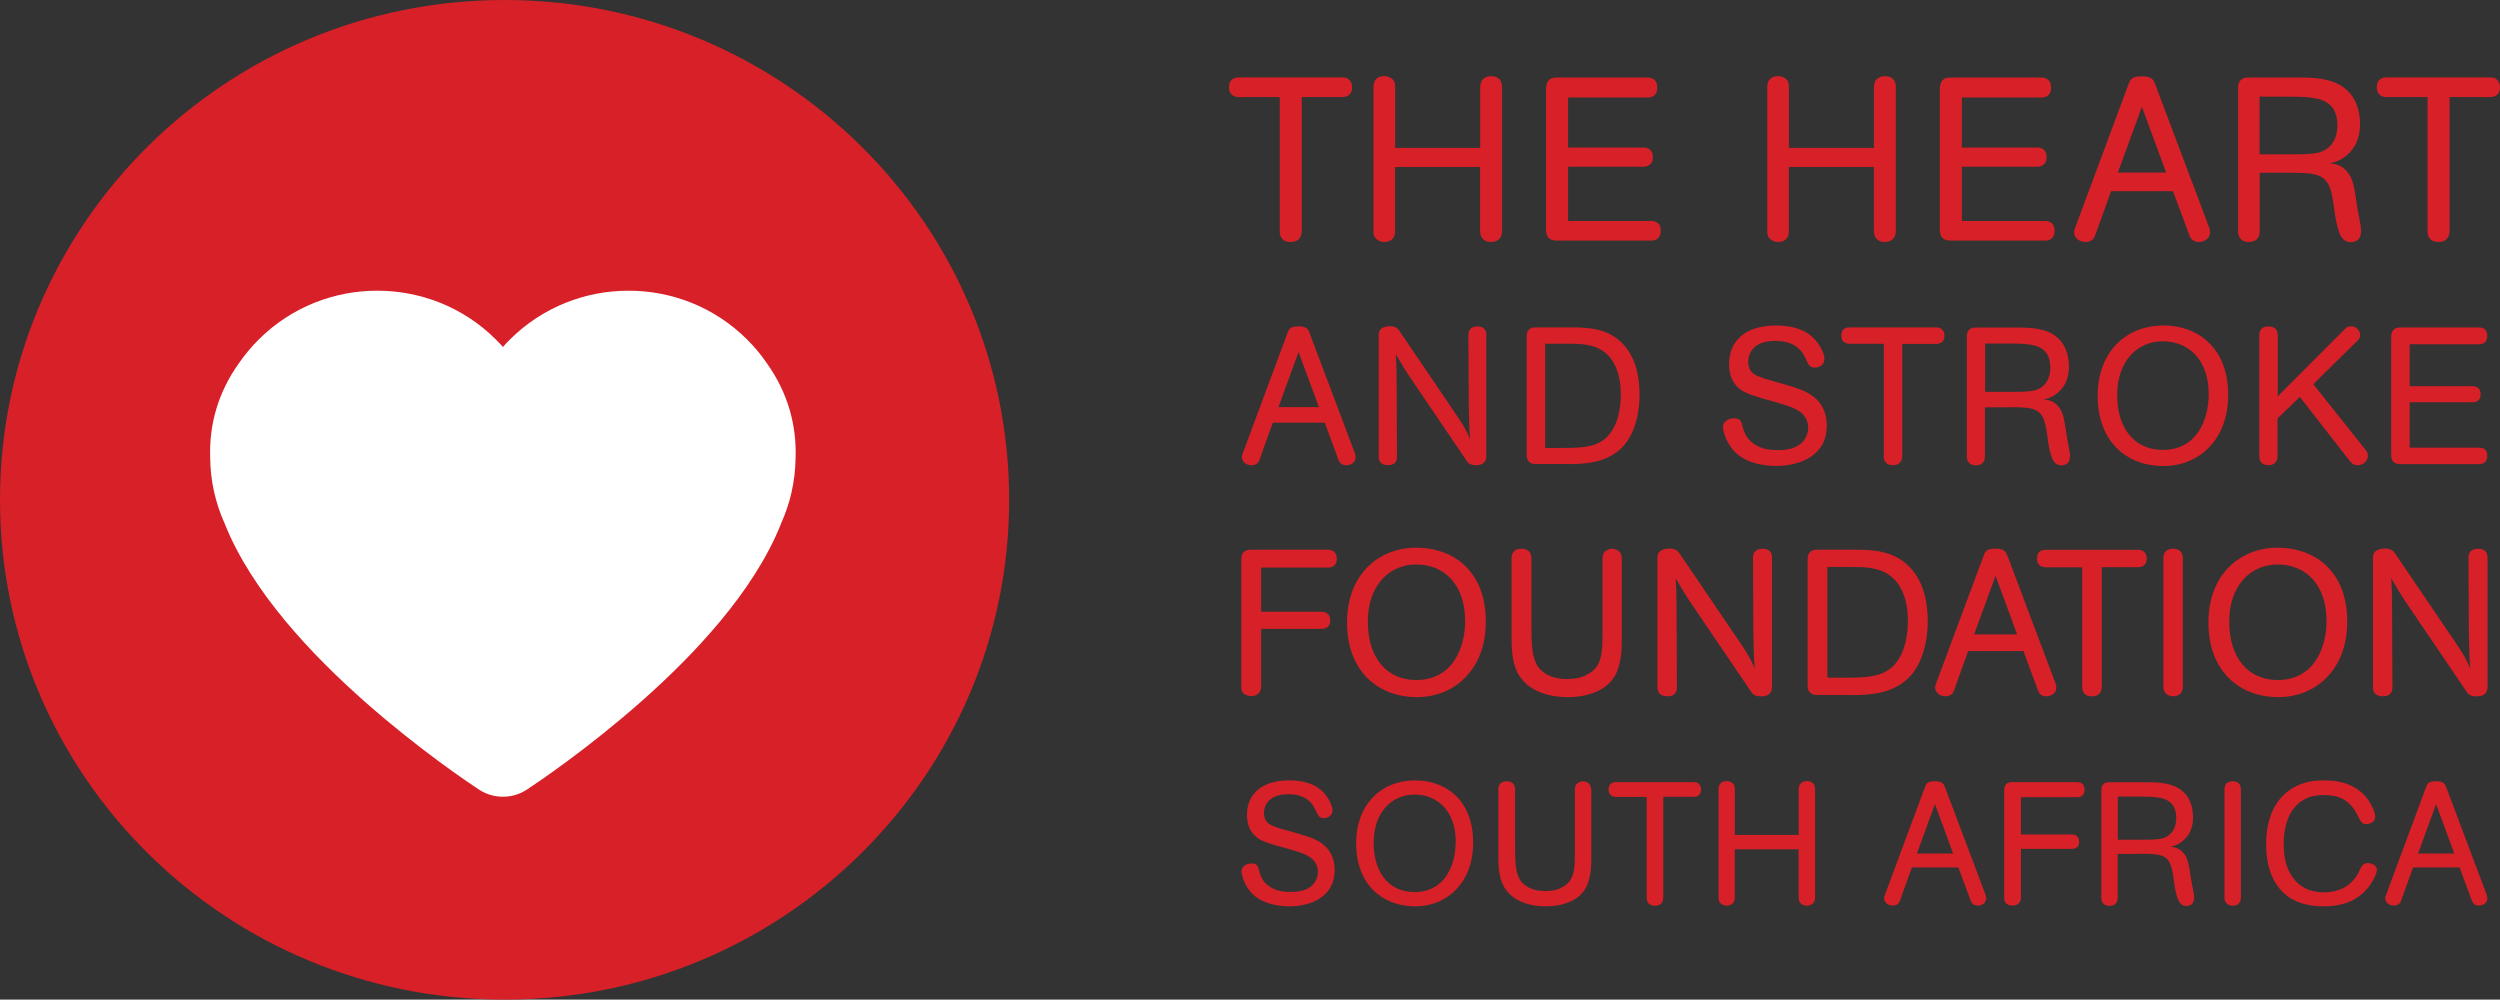 <svg xmlns="http://www.w3.org/2000/svg" id="Layer_1" data-name="Layer 1" viewBox="0 0 257.05 102.78"><rect x="0" y="0" width="257.05" height="102.78" fill="#333333" stroke="none"/><defs><style>      .cls-1 {        fill: #d72027;      }      .cls-1, .cls-2 {        stroke-width: 0px;      }      .cls-2 {        fill: #fff;      }    </style></defs><path class="cls-1" d="M0,51.39C0,23.01,23.23,0,51.88,0s51.88,23.01,51.88,51.39-23.23,51.39-51.88,51.39S0,79.78,0,51.39"></path><path class="cls-2" d="M80.29,53.89c-2.8,7-9.02,13.52-14.36,18.24-5.51,4.87-10.67,8.34-11.75,9.05-.84.56-1.75.74-2.47.74s-1.63-.18-2.47-.74c-1.08-.71-6.24-4.18-11.75-9.05-5.36-4.74-11.6-11.28-14.39-18.3-.97-2.15-1.47-4.46-1.49-6.77-.11-3.37.79-6.72,3.01-9.79.59-.85,1.26-1.65,2.02-2.4,3.36-3.33,7.77-4.99,12.17-4.98,4.39,0,8.79,1.66,12.14,4.98.26.26.52.53.76.8.24-.28.5-.54.76-.8,3.35-3.32,7.75-4.98,12.14-4.98,4.4-.01,8.81,1.65,12.17,4.98.78.77,1.47,1.6,2.07,2.48,2.2,3.09,3.08,6.45,2.95,9.83-.04,2.29-.54,4.57-1.52,6.71"></path><path class="cls-1" d="M132.08,85.32c-.58-.16-1.35-.39-1.67-.66-.09-.07-.45-.39-.45-1.05,0-.71.34-1.21.76-1.5.43-.3,1.04-.45,1.73-.45,2,0,2.54,1.09,2.77,1.55.07.14.25.53.31.61.18.27.38.3.58.3.48,0,.9-.28.9-.82,0-.48-.49-1.5-1.22-2.1-1.04-.87-2.45-.96-3.26-.96-2.91,0-4.32,1.5-4.32,3.56,0,1.87,1.22,2.48,1.58,2.64.4.18.95.36,1.44.5l1.35.37c.97.28,1.76.52,2.26.94.27.21.67.68.67,1.39,0,.62-.31,1.2-.77,1.55-.67.5-1.62.52-2.03.52-.52,0-1.46-.04-2.23-.59-.77-.55-.92-1.23-1.08-1.82-.07-.25-.18-.52-.72-.52-.3,0-1.02.14-1.02.84,0,.34.3,1.68,1.44,2.57.88.7,2.25,1,3.45,1,2.1,0,4.68-.89,4.68-3.71,0-2.65-2.12-3.3-3.49-3.69l-1.64-.48Z"></path><path class="cls-1" d="M145.46,80.24c-3.29,0-6.02,2.32-6.02,6.48s2.64,6.47,6.06,6.47c3.09,0,5.24-2.08,5.79-4.78.12-.59.18-1.18.18-1.78,0-1.19-.18-4.06-2.84-5.61-1.21-.68-2.39-.78-3.17-.78M149.67,86.57c0,2.32-1.06,5.15-4.24,5.15-2.48,0-4.19-1.83-4.19-5.08,0-3.05,1.8-4.94,4.21-4.94s4.23,1.75,4.23,4.86"></path><path class="cls-1" d="M163.6,81.15c0-.52-.38-.82-.84-.82-.14,0-.29.04-.41.11-.36.18-.4.44-.42.71v6.32c0,1.89-.02,3.08-1.31,3.76-.61.34-1.26.39-1.73.39-1.82,0-2.46-.93-2.61-1.16-.5-.92-.5-1.9-.5-3.97v-5.36c0-.23-.09-.8-.86-.8s-.86.55-.86.8v6.91c0,1.35.09,2.67.94,3.65.61.75,1.89,1.5,3.96,1.5,1.71,0,3.65-.59,4.28-2.3.38-1.03.38-1.92.38-2.98v-6.77Z"></path><path class="cls-1" d="M171.02,81.93h3.15c.2,0,.74-.07.74-.75,0-.39-.22-.6-.38-.69-.11-.05-.23-.07-.36-.07h-8.04c-.2,0-.74.07-.74.75s.52.77.74.77h3.18v10.37c0,.25.07.82.85.82s.84-.57.86-.82v-10.37Z"></path><path class="cls-1" d="M184.94,92.3c0,.23.09.82.84.82.45,0,.68-.25.76-.41.06-.12.09-.27.09-.41v-11.17c0-.23-.07-.82-.85-.82-.48,0-.7.3-.75.41-.06.12-.07.27-.09.41v4.72h-6.56v-4.72c0-.27-.05-.53-.4-.71-.14-.07-.29-.11-.43-.11-.77,0-.85.59-.85.82v11.17c0,.27.05.53.41.71.13.07.27.11.41.11.77,0,.85-.59.85-.82v-4.97h6.56v4.97Z"></path><path class="cls-1" d="M199.96,80.88c-.13-.32-.29-.55-.99-.55s-.88.16-1.03.55l-4.15,11.17c-.04.11-.07.22-.07.3,0,.34.29.76.9.76.47,0,.67-.28.74-.52l1.22-3.4h4.78l1.26,3.4c.09.23.25.52.74.52.45,0,.86-.28.86-.75,0-.11-.04-.21-.05-.32l-4.21-11.17ZM197.1,87.76l1.85-5.08,1.87,5.08h-3.72Z"></path><path class="cls-1" d="M213.58,81.97c.22,0,.76-.07.76-.77s-.52-.78-.76-.78h-6.67c-.61,0-.84.3-.84.84v11.05c0,.27.05.53.41.71.14.07.29.09.45.09.76,0,.86-.57.86-.8v-5.03h5.27c.2,0,.72-.07.72-.73s-.52-.75-.72-.75h-5.27v-3.83h5.79Z"></path><path class="cls-1" d="M219.86,87.78c2.66,0,3.27.09,3.6,2.35.07.57.16,1.34.36,2,.2.66.47,1.02.97,1.02.41,0,.81-.2.81-.87,0-.21-.05-.53-.11-.78-.11-.54-.11-.59-.22-1.2l-.11-.71c-.09-.59-.18-1.19-.52-1.71-.47-.7-1.08-.78-1.48-.82.34-.07.67-.14,1.13-.48,1.17-.86,1.2-2.1,1.2-2.55,0-1.34-.52-2.24-1.15-2.74-.97-.8-2.41-.86-3.51-.86h-3.92c-.22,0-.45,0-.65.22-.2.21-.2.43-.2.62v11.07c0,.23.09.8.85.8.45,0,.66-.25.74-.39.05-.12.09-.27.09-.41v-4.54h2.1ZM217.75,81.9h1.91c1.8,0,3.02.02,3.67.78.09.11.43.52.43,1.42,0,1.25-.66,1.92-1.49,2.12-.54.12-1.31.12-1.98.12h-2.54v-4.45Z"></path><path class="cls-1" d="M230.41,81.15c0-.23-.07-.82-.84-.82s-.85.57-.85.82v11.16c0,.53.38.82.85.82.77,0,.84-.59.84-.82v-11.16Z"></path><path class="cls-1" d="M238.97,91.75c-.94,0-2.25-.2-3.22-1.52-.72-.98-.94-2.21-.94-3.42,0-1.55.34-3.15,1.51-4.19.95-.82,1.96-.87,2.61-.87,1.4,0,2.68.34,3.56,2.26.24.46.36.73.81.73.41,0,.92-.27.92-.73,0-.59-.52-1.57-.97-2.08-1.42-1.69-3.62-1.69-4.33-1.69-.67,0-2.79,0-4.37,1.76-1.15,1.3-1.55,3.06-1.55,4.81,0,1.64.34,3.31,1.4,4.58.59.69,1.78,1.8,4.57,1.8,1.02,0,3.33-.14,4.77-2.26.11-.16.65-1.02.65-1.51s-.65-.68-.92-.68c-.52,0-.68.34-.88.8-.68,1.48-2,2.21-3.62,2.21"></path><path class="cls-1" d="M251.49,80.88c-.13-.32-.29-.55-.99-.55s-.88.16-1.03.55l-4.15,11.17c-.04.11-.07.22-.07.3,0,.34.29.76.9.76.47,0,.66-.28.74-.52l1.22-3.4h4.78l1.26,3.4c.09.23.25.52.74.52.45,0,.86-.28.86-.75,0-.11-.04-.21-.05-.32l-4.21-11.17ZM248.63,87.76l1.85-5.08,1.87,5.08h-3.72Z"></path><path class="cls-1" d="M136.55,58.36c.26,0,.9-.08.9-.91s-.62-.93-.9-.93h-7.92c-.73,0-1,.36-1,.99v13.11c0,.32.06.63.49.84.17.08.34.11.53.11.9,0,1.02-.68,1.02-.95v-5.96h6.25c.24,0,.86-.08.86-.87s-.62-.89-.86-.89h-6.25v-4.54h6.87Z"></path><path class="cls-1" d="M145.65,56.31c-3.9,0-7.15,2.75-7.15,7.7s3.14,7.67,7.19,7.67c3.67,0,6.21-2.47,6.87-5.66.15-.7.21-1.4.21-2.11,0-1.42-.21-4.82-3.37-6.66-1.43-.8-2.84-.93-3.76-.93M150.65,63.81c0,2.75-1.26,6.11-5.04,6.11-2.94,0-4.97-2.18-4.97-6.02,0-3.62,2.13-5.86,4.99-5.86s5.01,2.07,5.01,5.77"></path><path class="cls-1" d="M166.75,57.39c0-.61-.45-.97-1-.97-.17,0-.34.04-.49.13-.43.21-.47.53-.49.84v7.5c0,2.24-.02,3.66-1.56,4.46-.72.4-1.49.47-2.05.47-2.16,0-2.92-1.1-3.1-1.38-.6-1.1-.6-2.26-.6-4.71v-6.36c0-.27-.11-.95-1.02-.95s-1.02.66-1.02.95v8.2c0,1.61.11,3.17,1.11,4.33.72.89,2.24,1.78,4.69,1.78,2.03,0,4.33-.7,5.08-2.73.45-1.23.45-2.28.45-3.53v-8.03Z"></path><path class="cls-1" d="M182.2,57.33c0-.28-.08-.91-.96-.91s-1,.59-1,.91l.04,7.78c.02.57.02,1.16.04,1.73.02.99.04,1.25.11,1.92-.24-.55-.51-1.23-1.43-2.56l-6.34-9.34c-.15-.21-.4-.46-.98-.46-.17,0-.81.02-1.09.38-.17.19-.17.4-.17.63v13.25c0,.32.08.93,1.02.93s.98-.65.98-.93l-.04-8.81c0-.47-.04-1.76-.06-1.97,0-.15-.02-.3-.02-.44.06.11.11.21.17.32.45.78.85,1.46,1.58,2.52l6.02,8.88c.15.23.38.44,1,.44,1.07,0,1.13-.7,1.13-.95v-13.32Z"></path><path class="cls-1" d="M190.25,71.47c1.83,0,4.27-.06,6.02-1.8,1.17-1.18,1.94-3.21,1.94-5.83,0-1.67-.32-3.93-1.84-5.52-1.6-1.67-3.69-1.8-5.65-1.8h-3.86c-.72,0-1,.36-1,.99v12.96c0,.95.72.99,1,.99h3.39ZM187.89,58.3h1.84c.6,0,1.43,0,1.79.02,1.22.08,2.88.32,3.88,2.09.6,1.06.77,2.35.77,3.42,0,.91-.13,2.56-.85,3.78-1.19,2.03-3.03,2.07-5.91,2.07h-1.52v-11.39Z"></path><path class="cls-1" d="M206.37,57.07c-.15-.38-.34-.66-1.17-.66s-1.05.19-1.22.66l-4.93,13.25c-.04.13-.08.25-.08.36,0,.4.34.91,1.07.91.56,0,.79-.34.88-.61l1.45-4.04h5.68l1.49,4.04c.11.28.3.61.87.61.53,0,1.02-.34,1.02-.89,0-.13-.04-.26-.06-.38l-4.99-13.25ZM202.98,65.23l2.2-6.02,2.22,6.02h-4.42Z"></path><path class="cls-1" d="M216.12,58.32h3.73c.24,0,.88-.08.88-.89,0-.47-.26-.72-.45-.82-.13-.06-.28-.08-.43-.08h-9.54c-.23,0-.87.08-.87.89s.62.91.87.91h3.78v12.3c0,.3.08.97,1,.97s1-.68,1.02-.97v-12.3Z"></path><path class="cls-1" d="M224.44,57.39c0-.28-.08-.97-1-.97s-1,.68-1,.97v13.23c0,.63.45.97,1,.97.92,0,1-.7,1-.97v-13.23Z"></path><path class="cls-1" d="M234.22,56.31c-3.9,0-7.15,2.75-7.15,7.7s3.14,7.67,7.19,7.67c3.67,0,6.21-2.47,6.87-5.66.15-.7.21-1.4.21-2.11,0-1.42-.21-4.82-3.37-6.66-1.43-.8-2.84-.93-3.76-.93M239.22,63.81c0,2.75-1.26,6.11-5.04,6.11-2.94,0-4.97-2.18-4.97-6.02,0-3.62,2.13-5.86,4.99-5.86s5.01,2.07,5.01,5.77"></path><path class="cls-1" d="M255.77,57.33c0-.28-.08-.91-.96-.91s-1,.59-1,.91l.04,7.78c.02.57.02,1.16.04,1.73.02.99.04,1.25.11,1.92-.24-.55-.51-1.23-1.43-2.56l-6.34-9.34c-.15-.21-.4-.46-.98-.46-.17,0-.81.02-1.09.38-.17.19-.17.4-.17.63v13.25c0,.32.08.93,1.02.93s.98-.65.98-.93l-.04-8.81c0-.47-.04-1.76-.06-1.97,0-.15-.02-.3-.02-.44.06.11.11.21.17.32.45.78.85,1.46,1.58,2.52l6.02,8.88c.15.23.38.44,1,.44,1.07,0,1.13-.7,1.13-.95v-13.32Z"></path><path class="cls-1" d="M134.64,34.18c-.14-.36-.32-.62-1.1-.62s-.98.18-1.14.62l-4.63,12.46c-.04.12-.08.24-.08.34,0,.38.32.86,1,.86.52,0,.74-.32.82-.58l1.36-3.8h5.34l1.4,3.8c.1.26.28.58.82.58.5,0,.96-.32.96-.83,0-.12-.04-.24-.06-.36l-4.7-12.46ZM131.45,41.86l2.07-5.66,2.09,5.66h-4.15Z"></path><path class="cls-1" d="M152.82,34.42c0-.26-.08-.86-.9-.86s-.94.56-.94.86l.04,7.31c.02.54.02,1.09.04,1.63.02.93.04,1.17.1,1.81-.22-.52-.48-1.15-1.34-2.4l-5.96-8.79c-.14-.2-.38-.44-.92-.44-.16,0-.76.02-1.02.36-.16.18-.16.38-.16.6v12.46c0,.3.08.87.96.87s.92-.62.92-.87l-.04-8.29c0-.44-.04-1.65-.06-1.85,0-.14-.02-.28-.02-.42.06.1.1.2.16.3.42.74.8,1.37,1.48,2.36l5.66,8.35c.14.22.36.42.94.42,1,0,1.06-.66,1.06-.89v-12.52Z"></path><path class="cls-1" d="M161.1,47.72c1.72,0,4.01-.06,5.66-1.69,1.1-1.11,1.82-3.02,1.82-5.49,0-1.57-.3-3.7-1.72-5.19-1.5-1.57-3.47-1.69-5.32-1.69h-3.63c-.68,0-.94.34-.94.93v12.19c0,.89.68.93.94.93h3.19ZM158.87,35.34h1.72c.56,0,1.34,0,1.69.02,1.14.08,2.71.3,3.65,1.97.56.99.72,2.2.72,3.22,0,.86-.12,2.4-.8,3.56-1.12,1.91-2.85,1.95-5.56,1.95h-1.42v-10.71Z"></path><path class="cls-1" d="M182.12,39.13c-.64-.18-1.5-.44-1.87-.74-.1-.08-.5-.44-.5-1.17,0-.79.38-1.35.84-1.67.48-.34,1.16-.5,1.93-.5,2.23,0,2.83,1.21,3.09,1.73.08.16.28.6.34.68.2.3.42.34.64.34.54,0,1-.32,1-.92,0-.54-.54-1.67-1.36-2.34-1.16-.97-2.73-1.07-3.63-1.07-3.25,0-4.82,1.67-4.82,3.98,0,2.09,1.36,2.76,1.77,2.94.44.2,1.06.4,1.6.56l1.5.42c1.08.32,1.97.58,2.53,1.05.3.24.74.76.74,1.55,0,.7-.34,1.33-.86,1.73-.74.56-1.8.58-2.27.58-.58,0-1.62-.04-2.49-.66-.86-.62-1.02-1.37-1.2-2.03-.08-.28-.2-.58-.8-.58-.34,0-1.14.16-1.14.93,0,.38.34,1.87,1.6,2.86.98.78,2.51,1.11,3.85,1.11,2.35,0,5.22-.99,5.22-4.13,0-2.96-2.37-3.68-3.89-4.12l-1.83-.54Z"></path><path class="cls-1" d="M195.6,35.36h3.51c.22,0,.82-.08.82-.84,0-.44-.24-.68-.42-.78-.12-.06-.26-.08-.4-.08h-8.97c-.22,0-.82.08-.82.83s.58.86.82.86h3.55v11.57c0,.28.08.91.94.91s.94-.64.96-.91v-11.57Z"></path><path class="cls-1" d="M206.45,41.87c2.97,0,3.65.1,4.01,2.62.08.64.18,1.49.4,2.23.22.74.52,1.13,1.08,1.13.46,0,.9-.22.9-.97,0-.24-.06-.6-.12-.87-.12-.6-.12-.66-.24-1.33l-.12-.79c-.1-.66-.2-1.33-.58-1.91-.52-.78-1.2-.87-1.65-.91.38-.08.74-.16,1.26-.54,1.3-.95,1.34-2.34,1.34-2.84,0-1.49-.58-2.5-1.28-3.06-1.08-.89-2.69-.95-3.91-.95h-4.37c-.24,0-.5,0-.72.24-.22.24-.22.48-.22.7v12.34c0,.26.1.89.94.89.5,0,.74-.28.82-.44.06-.14.1-.3.1-.46v-5.07h2.35ZM204.11,35.32h2.13c2.01,0,3.37.02,4.09.88.1.12.48.58.48,1.59,0,1.39-.74,2.15-1.66,2.36-.6.14-1.46.14-2.21.14h-2.83v-4.97Z"></path><path class="cls-1" d="M222.4,33.47c-3.67,0-6.72,2.58-6.72,7.24s2.95,7.21,6.76,7.21c3.45,0,5.84-2.32,6.46-5.33.14-.66.2-1.31.2-1.99,0-1.33-.2-4.53-3.17-6.26-1.34-.76-2.67-.88-3.53-.88M227.1,40.52c0,2.58-1.18,5.74-4.73,5.74-2.77,0-4.68-2.05-4.68-5.66,0-3.4,2.01-5.51,4.69-5.51s4.72,1.95,4.72,5.43"></path><path class="cls-1" d="M234.2,34.46c0-.28-.08-.9-.96-.9s-.94.64-.94.9v12.46c0,.28.1.91.94.91s.94-.66.94-.91v-3.9l2.29-2.21,5.16,6.62c.14.18.36.4.8.4.62,0,1.04-.5,1.04-.99,0-.2-.06-.36-.22-.56l-5.4-6.78,4.55-4.47c.18-.18.28-.36.28-.6,0-.44-.4-.88-.96-.88-.3,0-.48.12-.62.28l-6.9,6.92v-6.3Z"></path><path class="cls-1" d="M254.88,35.4c.24,0,.86-.04.86-.86s-.6-.87-.86-.87h-8.08c-.7,0-.9.36-.94.93v12.19c.02.46.14.93.94.93h8.12c.24,0,.82-.08.82-.86s-.58-.83-.82-.83h-7.16v-4.67h6.48c.24,0,.82-.08.82-.82,0-.77-.58-.83-.82-.83h-6.48v-4.31h7.12Z"></path><path class="cls-1" d="M133.86,9.98h4.19c.26,0,.98-.1.98-1,0-.52-.29-.81-.5-.93-.14-.07-.31-.09-.48-.09h-10.71c-.26,0-.98.09-.98,1s.7,1.02.98,1.02h4.24v13.81c0,.33.1,1.09,1.12,1.09s1.12-.76,1.15-1.09v-13.81Z"></path><path class="cls-1" d="M152.19,23.79c0,.31.12,1.09,1.12,1.09.6,0,.91-.33,1.01-.54.07-.17.12-.36.12-.55v-14.87c0-.31-.1-1.09-1.13-1.09-.64,0-.93.4-1,.54-.07.17-.1.36-.12.55v6.29h-8.74v-6.29c0-.36-.07-.71-.53-.95-.19-.1-.38-.14-.58-.14-1.03,0-1.12.78-1.12,1.09v14.87c0,.36.07.71.55.95.17.1.36.14.55.14,1.03,0,1.12-.78,1.12-1.09v-6.62h8.74v6.62Z"></path><path class="cls-1" d="M169.37,10.03c.29,0,1.03-.05,1.03-1.02s-.72-1.04-1.03-1.04h-9.29c-.84,0-1.08.43-1.12,1.12v14.54c.02.54.17,1.11,1.12,1.11h9.7c.29,0,.98-.09.98-1.02s-.69-1-.98-1h-8.55v-5.58h7.74c.29,0,.98-.09.98-.97,0-.93-.7-1-.98-1h-7.74v-5.15h8.14Z"></path><path class="cls-1" d="M192.68,23.79c0,.31.12,1.09,1.12,1.09.6,0,.91-.33,1.01-.54.07-.17.12-.36.12-.55v-14.87c0-.31-.1-1.09-1.13-1.09-.64,0-.93.4-1,.54-.07.17-.1.36-.12.55v6.29h-8.74v-6.29c0-.36-.07-.71-.53-.95-.19-.1-.38-.14-.57-.14-1.03,0-1.13.78-1.13,1.09v14.87c0,.36.07.71.55.95.17.1.36.14.55.14,1.03,0,1.12-.78,1.12-1.09v-6.62h8.74v6.62Z"></path><path class="cls-1" d="M209.86,10.03c.29,0,1.03-.05,1.03-1.02s-.72-1.04-1.03-1.04h-9.29c-.84,0-1.08.43-1.12,1.12v14.54c.02.54.17,1.11,1.12,1.11h9.7c.29,0,.98-.09.98-1.02s-.7-1-.98-1h-8.55v-5.58h7.73c.29,0,.98-.09.98-.97,0-.93-.7-1-.98-1h-7.73v-5.15h8.14Z"></path><path class="cls-1" d="M221.57,8.59c-.17-.43-.38-.74-1.32-.74s-1.17.21-1.37.74l-5.53,14.87c-.05.14-.1.29-.1.4,0,.45.38,1.02,1.2,1.02.62,0,.89-.38.98-.69l1.63-4.53h6.37l1.68,4.53c.12.31.34.69.98.69.6,0,1.15-.38,1.15-1,0-.14-.05-.29-.07-.43l-5.6-14.87ZM217.76,17.74l2.47-6.76,2.49,6.76h-4.96Z"></path><path class="cls-1" d="M235.13,17.76c3.54,0,4.36.12,4.79,3.13.1.76.22,1.78.48,2.66.26.88.62,1.35,1.29,1.35.55,0,1.08-.26,1.08-1.16,0-.28-.07-.71-.14-1.04-.14-.71-.14-.78-.29-1.59l-.14-.95c-.12-.78-.24-1.59-.69-2.28-.62-.93-1.44-1.04-1.96-1.09.46-.1.89-.19,1.51-.64,1.56-1.14,1.6-2.8,1.6-3.39,0-1.78-.69-2.99-1.53-3.65-1.29-1.07-3.21-1.14-4.67-1.14h-5.22c-.29,0-.6,0-.86.28-.26.28-.26.57-.26.83v14.73c0,.31.12,1.07,1.12,1.07.6,0,.89-.33.98-.52.07-.17.12-.36.12-.55v-6.05h2.8ZM232.33,9.94h2.54c2.4,0,4.02.02,4.88,1.04.12.14.58.69.58,1.9,0,1.66-.89,2.56-1.99,2.82-.72.17-1.75.17-2.63.17h-3.38v-5.93Z"></path><path class="cls-1" d="M251.88,9.98h4.19c.26,0,.98-.1.98-1,0-.52-.29-.81-.5-.93-.14-.07-.31-.09-.48-.09h-10.71c-.26,0-.98.09-.98,1s.7,1.02.98,1.02h4.24v13.81c0,.33.1,1.09,1.12,1.09s1.12-.76,1.15-1.09v-13.81Z"></path></svg>